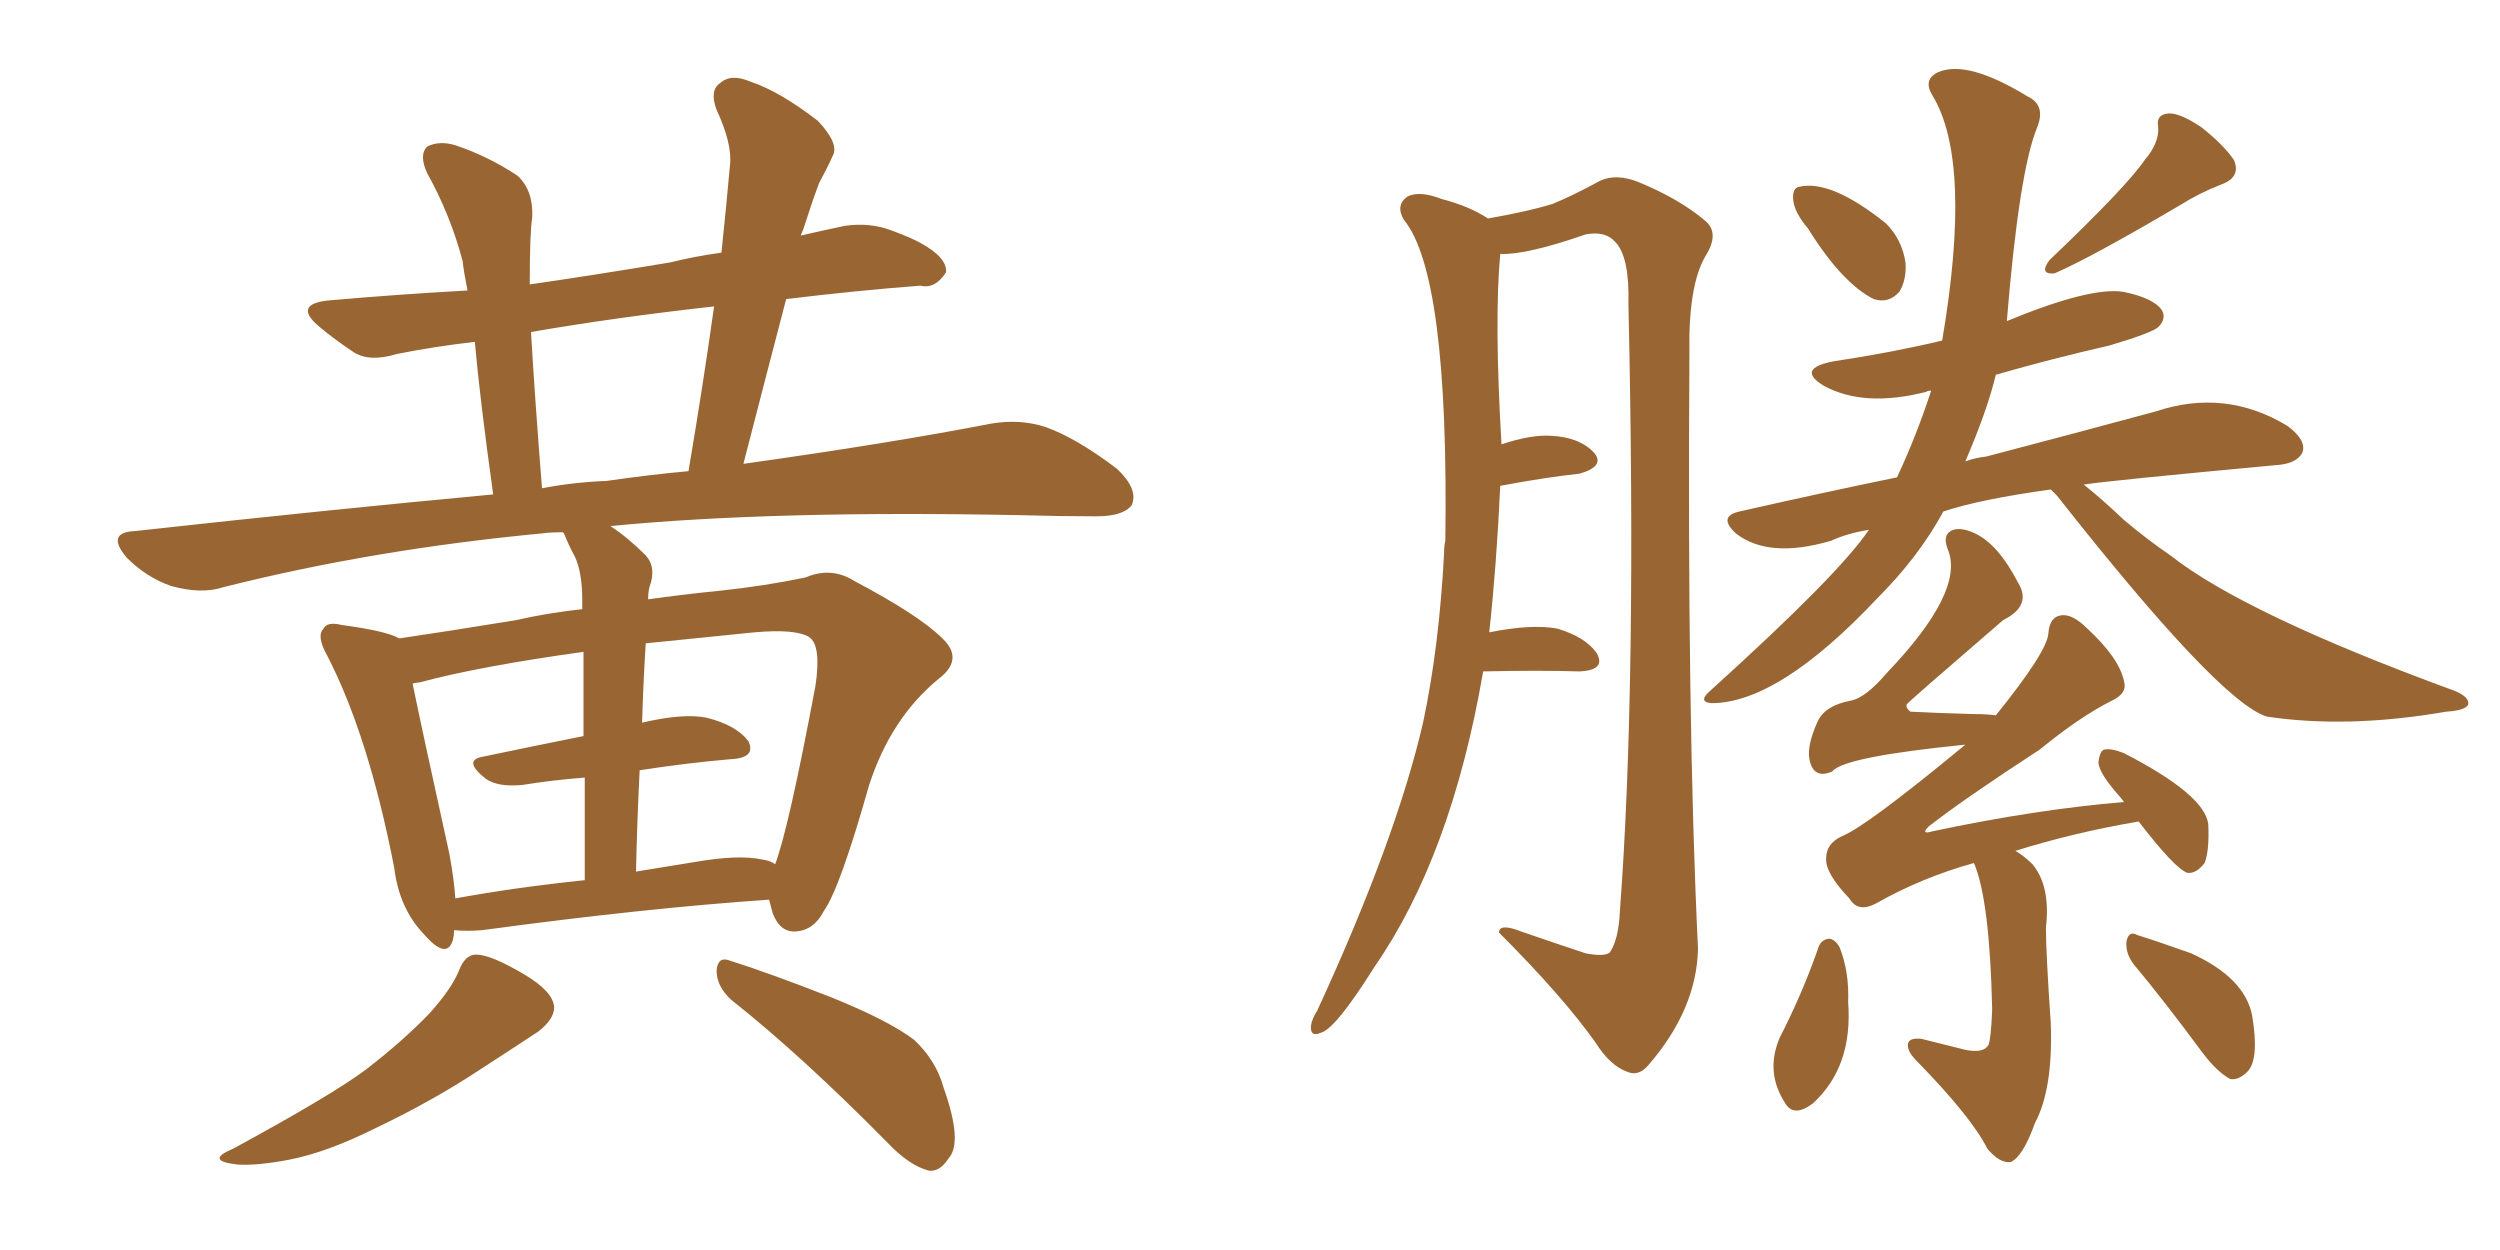 <svg xmlns="http://www.w3.org/2000/svg" xmlns:xlink="http://www.w3.org/1999/xlink" width="300" height="150"><path fill="#996633" padding="10" d="M54.49 111.62L54.49 111.62Q54.49 112.21 54.35 112.79L54.35 112.79Q53.61 115.28 50.83 112.06L50.83 112.06Q47.90 108.98 47.31 104.15L47.31 104.15Q44.24 88.33 39.26 78.66L39.26 78.66Q37.94 76.32 38.82 75.44L38.82 75.44Q39.26 74.56 41.02 75L41.02 75Q46.44 75.73 47.90 76.61L47.90 76.61Q53.91 75.73 61.96 74.41L61.96 74.41Q65.77 73.54 69.87 73.10L69.87 73.10Q69.87 72.22 69.87 72.07L69.87 72.07Q69.87 68.70 68.99 66.80L68.99 66.80Q68.26 65.48 67.68 64.01L67.68 64.01Q67.53 63.87 67.53 63.87L67.53 63.87Q66.06 63.87 65.04 64.01L65.04 64.01Q44.82 65.92 26.81 70.46L26.81 70.46Q24.17 71.34 20.51 70.31L20.51 70.31Q17.58 69.29 15.23 66.94L15.23 66.94Q12.60 63.87 16.26 63.72L16.26 63.72Q38.82 61.23 59.18 59.33L59.18 59.33Q57.57 47.75 56.98 41.02L56.98 41.02Q52.00 41.60 47.61 42.48L47.61 42.48Q44.24 43.51 42.33 42.19L42.33 42.19Q40.14 40.72 38.38 39.26L38.38 39.26Q35.01 36.47 39.55 36.04L39.55 36.04Q48.05 35.30 56.10 34.86L56.10 34.86Q55.66 32.67 55.52 31.35L55.52 31.35Q54.05 25.78 51.27 20.80L51.27 20.80Q50.24 18.60 51.27 17.58L51.27 17.58Q52.73 16.85 54.64 17.43L54.64 17.43Q58.59 18.75 62.11 21.09L62.11 21.09Q64.01 22.85 63.87 26.07L63.87 26.07Q63.57 27.83 63.57 34.13L63.57 34.13Q71.63 32.96 80.42 31.49L80.42 31.49Q83.35 30.76 86.57 30.32L86.57 30.32Q87.16 24.76 87.60 19.78L87.60 19.78Q87.89 17.29 85.99 13.18L85.99 13.18Q85.11 10.84 86.43 9.96L86.43 9.96Q87.74 8.79 90.09 9.81L90.09 9.81Q93.60 10.99 98.14 14.50L98.14 14.50Q100.78 17.29 99.90 18.75L99.90 18.75Q99.32 20.07 98.29 21.97L98.29 21.97Q97.41 24.32 96.39 27.54L96.39 27.54Q96.24 27.83 96.09 28.27L96.09 28.27Q98.58 27.69 101.37 27.10L101.37 27.10Q104.44 26.66 107.08 27.69L107.08 27.69Q109.42 28.56 110.45 29.15L110.45 29.15Q113.67 30.91 113.53 32.67L113.53 32.67Q112.21 34.72 110.45 34.28L110.45 34.28Q102.83 34.86 94.34 35.89L94.34 35.89Q91.85 45.41 89.21 55.66L89.21 55.66Q106.93 53.17 118.95 50.83L118.95 50.83Q122.46 50.24 125.54 51.27L125.54 51.27Q129.20 52.59 134.03 56.25L134.03 56.25Q136.67 58.74 135.79 60.64L135.79 60.64Q134.77 61.96 131.54 61.96L131.54 61.96Q127.29 61.96 122.31 61.82L122.31 61.82Q92.72 61.23 73.24 63.13L73.24 63.13Q75.29 64.45 77.49 66.65L77.49 66.65Q78.81 68.12 77.93 70.46L77.93 70.46Q77.78 71.04 77.78 71.92L77.78 71.92Q81.88 71.34 86.28 70.90L86.28 70.90Q91.85 70.31 96.68 69.29L96.68 69.29Q99.76 67.97 102.54 69.73L102.54 69.73Q110.30 73.83 113.09 76.61L113.09 76.61Q115.72 79.10 112.65 81.45L112.65 81.45Q106.93 86.13 104.30 94.19L104.30 94.19Q100.78 106.64 98.88 109.28L98.88 109.28Q97.71 111.62 95.51 111.77L95.51 111.77Q93.60 111.91 92.72 109.57L92.72 109.57Q92.43 108.54 92.29 107.96L92.29 107.96Q77.34 108.98 57.86 111.62L57.86 111.62Q55.96 111.77 54.49 111.62ZM91.41 103.13L91.41 103.13Q92.43 103.27 93.02 103.71L93.02 103.71Q94.63 99.46 97.85 82.32L97.85 82.32Q98.58 77.49 97.12 76.46L97.12 76.46Q95.51 75.44 90.53 75.88L90.53 75.88Q83.35 76.61 77.49 77.20L77.49 77.20Q77.20 81.74 77.05 86.72L77.05 86.72Q82.03 85.55 84.81 86.13L84.81 86.13Q88.33 87.01 89.79 88.92L89.79 88.92Q90.82 90.97 87.60 91.11L87.60 91.11Q82.47 91.55 76.76 92.43L76.76 92.43Q76.46 98.29 76.32 104.59L76.32 104.59Q79.83 104.00 83.50 103.42L83.50 103.42Q88.62 102.54 91.41 103.13ZM54.64 107.81L54.64 107.81Q61.82 106.49 70.17 105.62L70.17 105.62Q70.17 98.58 70.17 93.31L70.17 93.31Q66.36 93.60 62.70 94.19L62.70 94.19Q59.77 94.48 58.30 93.46L58.30 93.46Q55.52 91.26 57.86 90.82L57.86 90.82Q63.43 89.65 70.02 88.33L70.02 88.33Q70.02 81.88 70.02 78.22L70.02 78.22Q57.42 79.98 50.39 81.88L50.39 81.88Q50.10 81.88 49.51 82.03L49.51 82.03Q50.68 87.74 53.91 102.39L53.91 102.39Q54.49 105.47 54.64 107.81ZM72.80 57.71L72.80 57.71Q77.78 56.98 82.62 56.54L82.62 56.54Q84.38 46.14 85.69 36.77L85.69 36.77Q73.83 38.09 63.72 39.84L63.72 39.84Q64.16 47.46 65.04 58.59L65.04 58.59Q68.85 57.86 72.80 57.71ZM55.08 116.46L55.08 116.46Q55.81 114.55 57.13 114.55L57.13 114.55Q58.89 114.55 62.84 116.89L62.84 116.89Q66.36 118.95 66.50 120.85L66.50 120.85Q66.50 122.31 64.60 123.78L64.60 123.78Q62.40 125.24 57.42 128.47L57.42 128.47Q51.86 132.13 45.12 135.35L45.12 135.35Q39.26 138.28 34.72 139.16L34.72 139.16Q30.91 139.89 28.56 139.75L28.56 139.75Q24.46 139.31 27.98 137.84L27.98 137.84Q39.84 131.40 43.95 128.32L43.95 128.32Q48.49 124.80 51.56 121.58L51.56 121.58Q54.20 118.65 55.08 116.46ZM87.74 119.97L87.74 119.97L87.74 119.97Q85.99 118.36 85.99 116.46L85.99 116.46Q86.13 114.70 87.60 115.28L87.60 115.28Q91.85 116.60 99.76 119.68L99.76 119.68Q106.64 122.46 109.72 124.80L109.72 124.80Q112.35 127.29 113.23 130.52L113.23 130.52Q115.58 137.11 113.82 139.01L113.82 139.01Q112.79 140.63 111.47 140.48L111.47 140.48Q109.13 139.89 106.49 137.11L106.49 137.11Q96.24 126.71 87.74 119.97ZM177.98 80.57L177.98 80.57Q174.17 102.69 164.94 116.02L164.94 116.02Q160.25 123.49 158.50 123.93L158.50 123.93Q157.18 124.51 157.32 123.05L157.32 123.05Q157.47 122.17 158.06 121.29L158.06 121.29Q167.58 100.63 170.80 86.57L170.80 86.57Q172.71 77.49 173.29 66.36L173.29 66.36Q173.29 65.48 173.44 64.89L173.44 64.89Q173.88 32.96 168.46 26.37L168.46 26.37Q167.43 24.61 168.90 23.58L168.90 23.58Q170.36 22.85 173.00 23.88L173.00 23.88Q176.37 24.76 178.56 26.22L178.56 26.22Q183.54 25.34 186.33 24.46L186.33 24.46Q188.53 23.58 192.04 21.68L192.04 21.68Q193.95 20.80 196.58 21.83L196.58 21.83Q201.56 23.88 204.64 26.51L204.64 26.51Q206.40 27.98 204.64 30.76L204.64 30.76Q202.59 34.28 202.73 42.33L202.73 42.33Q202.44 86.57 203.76 113.82L203.76 113.82Q203.61 121.14 197.75 127.88L197.75 127.88Q196.58 129.20 195.26 128.61L195.26 128.61Q193.21 127.88 191.46 125.10L191.46 125.10Q187.50 119.53 179.88 111.91L179.88 111.91Q179.88 110.74 182.52 111.77L182.52 111.77Q186.33 113.09 190.28 114.40L190.28 114.40Q192.63 114.84 193.21 114.26L193.21 114.26Q194.24 112.65 194.38 109.42L194.38 109.42Q196.44 82.18 195.41 36.47L195.41 36.47Q195.56 30.76 193.80 29.00L193.80 29.00Q192.63 27.69 190.28 28.13L190.28 28.13Q183.11 30.62 180.03 30.47L180.03 30.47Q179.30 38.38 180.18 53.32L180.18 53.32Q183.69 52.15 186.04 52.29L186.04 52.29Q189.55 52.44 191.31 54.35L191.31 54.35Q192.63 55.96 189.55 56.84L189.55 56.84Q185.45 57.28 180.03 58.30L180.03 58.30Q179.59 67.82 178.71 75.88L178.71 75.88Q183.84 74.85 186.91 75.44L186.91 75.44Q190.28 76.46 191.60 78.37L191.60 78.37Q192.77 80.42 189.55 80.57L189.55 80.57Q184.72 80.42 177.98 80.57ZM216.94 27.39L216.94 27.39Q215.33 25.49 215.19 24.02L215.19 24.02Q215.04 22.56 215.92 22.41L215.92 22.41Q219.73 21.53 226.32 26.81L226.32 26.81Q228.22 28.71 228.66 31.49L228.66 31.49Q228.81 33.54 227.93 35.01L227.93 35.01Q226.61 36.47 224.85 35.89L224.85 35.89Q221.04 33.98 216.94 27.39ZM257.37 19.19L257.37 19.19Q259.13 17.14 258.98 15.23L258.98 15.23Q258.69 13.77 260.16 13.62L260.16 13.62Q261.47 13.48 264.11 15.23L264.11 15.23Q266.75 17.29 268.07 19.19L268.07 19.19Q268.95 21.24 266.60 22.12L266.60 22.12Q263.96 23.14 261.62 24.61L261.62 24.61Q250.93 30.91 246.53 32.81L246.53 32.81Q244.63 32.96 245.95 31.20L245.95 31.20Q255.18 22.41 257.37 19.19ZM246.09 58.74L246.09 58.74Q237.60 59.91 233.20 61.38L233.20 61.38Q230.27 66.80 225.29 71.78L225.29 71.78Q213.43 84.38 205.37 84.38L205.37 84.38Q203.61 84.23 205.37 82.76L205.37 82.76Q220.75 68.85 224.27 63.57L224.27 63.57Q221.63 64.01 219.73 64.89L219.73 64.89Q212.26 67.09 208.30 64.01L208.30 64.01Q206.10 61.96 208.74 61.38L208.74 61.38Q218.41 59.18 227.64 57.28L227.64 57.28Q229.98 52.29 231.74 46.88L231.74 46.88Q231.30 46.88 231.15 47.02L231.15 47.02Q223.68 48.93 218.85 46.29L218.85 46.29Q215.48 44.24 220.02 43.36L220.02 43.36Q226.90 42.33 233.06 40.87L233.06 40.87Q236.72 19.34 231.88 11.43L231.88 11.43Q230.71 9.52 232.62 8.64L232.62 8.64Q236.13 7.18 243.31 11.57L243.31 11.57Q245.51 12.60 244.48 15.23L244.48 15.23Q242.29 20.51 240.82 38.53L240.82 38.53Q250.78 34.42 254.74 35.01L254.74 35.01Q258.40 35.74 259.42 37.21L259.42 37.21Q260.01 38.23 258.98 39.26L258.98 39.26Q258.11 39.99 253.13 41.46L253.13 41.46Q246.09 43.07 239.50 44.97L239.50 44.97Q238.48 49.22 235.84 55.37L235.84 55.37Q237.01 54.93 238.33 54.79L238.33 54.79Q250.63 51.56 258.69 49.37L258.69 49.37Q267.04 46.58 274.51 51.12L274.51 51.12Q276.86 52.88 276.27 54.35L276.27 54.35Q275.54 55.66 273.19 55.81L273.19 55.81Q252.69 57.71 250.05 58.15L250.05 58.15Q252.10 59.77 254.88 62.40L254.88 62.40Q257.67 64.75 260.45 66.65L260.45 66.65Q269.38 73.68 294.58 82.91L294.58 82.91Q296.34 83.64 296.19 84.52L296.19 84.52Q295.90 85.25 293.55 85.40L293.55 85.40Q281.69 87.45 272.02 85.99L272.02 85.99Q266.31 84.23 246.83 59.47L246.83 59.47Q246.24 58.89 246.09 58.74ZM236.87 103.56L236.87 103.56Q230.57 105.32 225.15 108.40L225.15 108.40Q222.95 109.57 221.92 107.81L221.92 107.81Q218.99 104.74 219.14 102.98L219.14 102.98Q219.14 101.22 221.04 100.34L221.04 100.34Q223.97 99.17 235.84 89.36L235.84 89.36Q221.19 90.82 219.87 92.58L219.87 92.58Q217.82 93.46 217.24 91.55L217.24 91.55Q216.65 89.79 218.12 86.57L218.12 86.57Q218.99 84.67 222.07 84.08L222.07 84.08Q223.83 83.79 226.46 80.71L226.46 80.71Q235.69 71.04 233.79 66.06L233.79 66.06Q233.06 64.31 234.08 63.72L234.08 63.72Q235.11 63.13 237.01 64.01L237.01 64.01Q239.79 65.33 242.14 69.87L242.14 69.87Q243.90 72.66 240.38 74.41L240.38 74.41Q228.81 84.38 228.81 84.52L228.81 84.52Q228.66 84.96 229.25 85.40L229.25 85.40Q232.03 85.55 236.87 85.69L236.87 85.69Q238.48 85.69 239.50 85.84L239.50 85.84Q245.65 78.22 245.80 76.03L245.80 76.03Q245.95 73.97 247.41 73.83L247.41 73.83Q248.73 73.68 250.49 75.44L250.49 75.44Q254.30 78.96 254.88 81.74L254.88 81.74Q255.32 83.20 253.42 84.08L253.42 84.08Q249.61 85.99 244.78 89.94L244.78 89.94Q235.55 95.95 231.45 99.17L231.45 99.17Q230.42 100.20 231.88 99.76L231.88 99.76Q244.34 97.12 254.88 96.24L254.88 96.24Q254.44 95.65 254.30 95.51L254.30 95.51Q251.95 92.87 251.81 91.55L251.81 91.55Q251.95 90.09 252.54 89.94L252.54 89.94Q253.42 89.79 254.88 90.38L254.88 90.38Q264.55 95.36 264.99 98.88L264.99 98.88Q265.14 102.10 264.55 103.56L264.55 103.56Q263.53 104.88 262.50 104.74L262.50 104.74Q261.04 104.30 256.64 98.58L256.64 98.58Q248.88 99.90 241.85 102.10L241.85 102.10Q242.87 102.69 243.90 103.71L243.90 103.71Q246.09 106.35 245.51 111.33L245.51 111.33Q245.51 114.26 246.09 122.75L246.09 122.75Q246.39 130.66 244.19 134.77L244.19 134.77Q242.72 138.87 241.26 139.45L241.26 139.45Q239.94 139.60 238.48 137.84L238.48 137.84Q236.57 134.03 229.98 127.29L229.98 127.29Q228.81 126.12 228.96 125.24L228.96 125.24Q229.10 124.51 230.57 124.66L230.57 124.66Q233.50 125.39 235.84 125.98L235.84 125.98Q238.04 126.42 238.62 125.39L238.62 125.39Q238.92 124.66 239.06 121.14L239.06 121.14Q238.77 107.96 236.87 103.56ZM218.12 113.96L218.12 113.96Q218.41 112.79 219.43 112.65L219.43 112.65Q220.17 112.65 220.75 113.67L220.75 113.67Q221.92 116.60 221.78 120.26L221.78 120.26Q222.36 128.03 217.53 132.42L217.53 132.42Q215.19 134.18 214.16 132.28L214.16 132.28Q211.82 128.61 213.57 124.51L213.57 124.51Q216.21 119.38 218.12 113.96ZM256.05 115.72L256.05 115.72L256.05 115.72Q255.03 114.40 255.18 112.94L255.18 112.94Q255.47 111.62 256.49 112.21L256.49 112.21Q258.84 112.94 262.94 114.40L262.94 114.40Q269.38 117.33 270.26 121.88L270.26 121.88Q271.14 127.15 269.68 128.61L269.68 128.61Q268.65 129.64 267.63 129.49L267.63 129.49Q266.02 128.61 264.26 126.27L264.26 126.27Q259.72 120.12 256.05 115.72Z"/></svg>